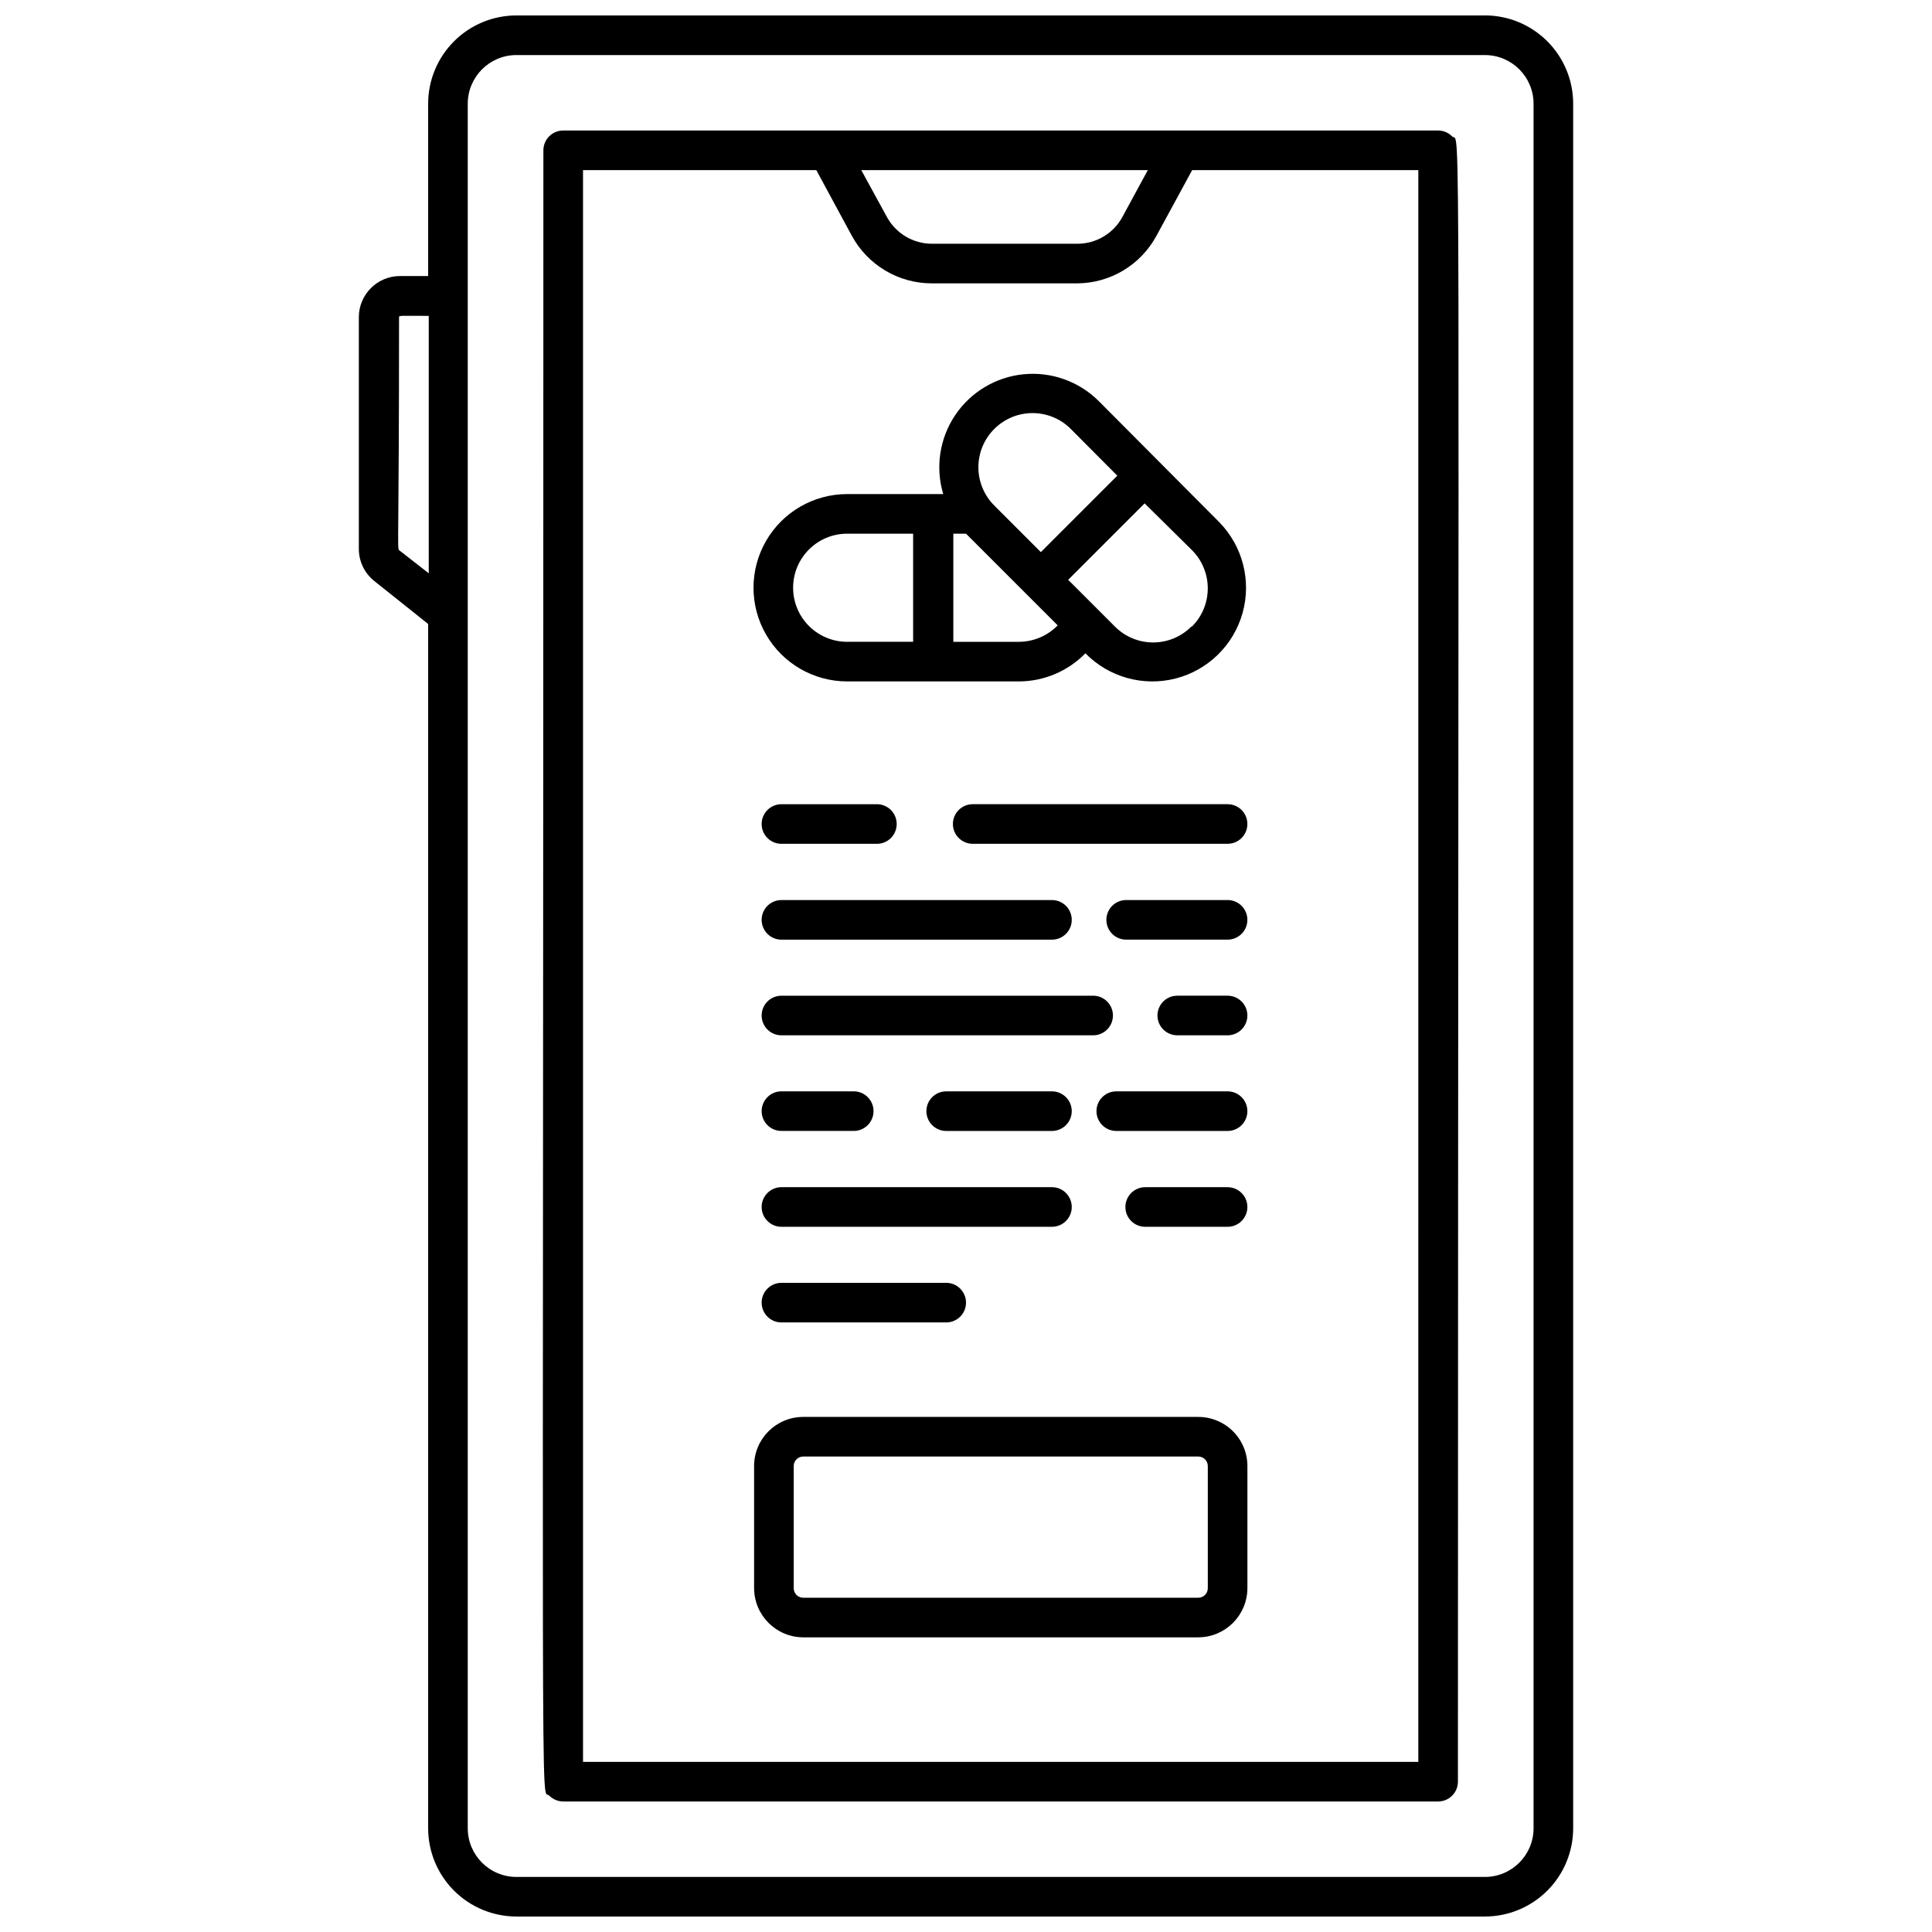 <?xml version="1.0" encoding="UTF-8"?>
<!-- Uploaded to: SVG Repo, www.svgrepo.com, Generator: SVG Repo Mixer Tools -->
<svg width="800px" height="800px" version="1.1" viewBox="144 144 512 512" xmlns="http://www.w3.org/2000/svg">
 <defs>
  <clipPath id="a">
   <path d="m239 148.09h322v503.81h-322z"/>
  </clipPath>
 </defs>
 <path d="m351.09 367.62h25.297c2.898 0 5.246-2.348 5.246-5.246 0-2.898-2.348-5.25-5.246-5.25h-25.297c-2.898 0-5.246 2.352-5.246 5.25 0 2.898 2.348 5.246 5.246 5.246z"/>
 <path d="m351.09 393.02h71.688c2.898 0 5.25-2.352 5.25-5.25 0-2.898-2.352-5.246-5.25-5.246h-71.688c-2.898 0-5.246 2.348-5.246 5.246 0 2.898 2.348 5.25 5.246 5.25z"/>
 <path d="m469.32 407.87h-13.328c-2.898 0-5.25 2.348-5.25 5.246 0 2.898 2.352 5.25 5.25 5.25h13.328c2.898 0 5.25-2.352 5.25-5.25 0-2.898-2.352-5.246-5.25-5.246z"/>
 <path d="m394.75 433.22c-2.898 0-5.246 2.348-5.246 5.246 0 2.898 2.348 5.25 5.246 5.25h28.023c2.898 0 5.25-2.352 5.25-5.25 0-2.898-2.352-5.246-5.25-5.246z"/>
 <path d="m469.32 458.62h-21.832c-2.898 0-5.246 2.352-5.246 5.25 0 2.898 2.348 5.246 5.246 5.246h21.832c2.898 0 5.25-2.348 5.25-5.246 0-2.898-2.352-5.25-5.25-5.25z"/>
 <path d="m351.09 494.46h43.664c2.898 0 5.25-2.348 5.25-5.246 0-2.898-2.352-5.25-5.25-5.25h-43.664c-2.898 0-5.246 2.352-5.246 5.25 0 2.898 2.348 5.246 5.246 5.246z"/>
 <path d="m469.32 357.12h-67.543c-2.898 0-5.246 2.352-5.246 5.25 0 2.898 2.348 5.246 5.246 5.246h67.543c2.898 0 5.25-2.348 5.25-5.246 0-2.898-2.352-5.25-5.25-5.25z"/>
 <path d="m469.32 382.52h-26.871c-2.898 0-5.246 2.348-5.246 5.246 0 2.898 2.348 5.25 5.246 5.25h26.871c2.898 0 5.25-2.352 5.25-5.25 0-2.898-2.352-5.246-5.25-5.246z"/>
 <path d="m351.09 418.37h82.605c2.898 0 5.246-2.352 5.246-5.25 0-2.898-2.348-5.246-5.246-5.246h-82.605c-2.898 0-5.246 2.348-5.246 5.246 0 2.898 2.348 5.25 5.246 5.25z"/>
 <path d="m351.09 443.71h19.156c2.898 0 5.25-2.352 5.25-5.25 0-2.898-2.352-5.246-5.25-5.246h-19.156c-2.898 0-5.246 2.348-5.246 5.246 0 2.898 2.348 5.25 5.246 5.25z"/>
 <path d="m469.32 433.22h-29.492c-2.898 0-5.25 2.348-5.25 5.246 0 2.898 2.352 5.25 5.25 5.25h29.492c2.898 0 5.25-2.352 5.25-5.25 0-2.898-2.352-5.246-5.25-5.246z"/>
 <path d="m351.09 469.11h71.688c2.898 0 5.25-2.348 5.25-5.246 0-2.898-2.352-5.25-5.25-5.25h-71.688c-2.898 0-5.246 2.352-5.246 5.25 0 2.898 2.348 5.246 5.246 5.246z"/>
 <g clip-path="url(#a)">
  <path d="m537.5 148.09h-256.63c-6.207 0-12.16 2.465-16.551 6.856-4.387 4.391-6.856 10.344-6.856 16.551v45.656h-7.449c-6.031 0-10.918 4.887-10.918 10.918v61.348c-0.016 3.328 1.492 6.481 4.094 8.555l14.273 11.387v319.13c0 6.207 2.469 12.164 6.856 16.551 4.391 4.391 10.344 6.856 16.551 6.856h256.63c6.207 0 12.16-2.465 16.551-6.856 4.391-4.387 6.856-10.344 6.856-16.551v-457c0-6.207-2.465-12.16-6.856-16.551s-10.344-6.856-16.551-6.856zm-287.75 141.7c-0.523-0.523 0-2.992 0-61.664 0-0.578 0-0.418 7.871-0.418v68.223zm300.66 338.71c0 7.133-5.781 12.91-12.91 12.91h-256.63c-7.129 0-12.91-5.777-12.91-12.91v-457c0-7.129 5.781-12.91 12.91-12.91h256.63c7.129 0 12.91 5.781 12.91 12.91z"/>
 </g>
 <path d="m528.84 180.16c-0.98-1.004-2.32-1.57-3.727-1.574h-231.86c-2.898 0-5.25 2.348-5.25 5.246 0 463.09-0.84 433.64 1.523 436v0.004c0.98 1 2.324 1.566 3.727 1.574h231.86c1.395 0 2.731-0.555 3.711-1.539 0.984-0.984 1.539-2.32 1.539-3.711 0.051-462.82 0.84-433.64-1.523-436zm-8.973 430.76h-221.36v-421.84h61.824l9.395 17.371c2.07 3.828 5.141 7.023 8.883 9.25 3.742 2.227 8.016 3.402 12.371 3.394h38.52c4.312-0.031 8.535-1.219 12.23-3.445 3.691-2.227 6.719-5.402 8.762-9.199l9.445-17.371h59.934zm-147.62-421.84h75.938l-6.719 12.383c-2.371 4.398-6.969 7.141-11.965 7.137h-38.52c-4.996-0.008-9.586-2.746-11.965-7.137z"/>
 <path d="m435.16 250.27c-5.246-5.215-12.547-7.816-19.91-7.086-7.359 0.73-14.012 4.711-18.129 10.855-4.121 6.144-5.277 13.809-3.156 20.895h-25.453c-8.871 0-17.066 4.731-21.5 12.414-4.434 7.68-4.434 17.141 0 24.82 4.434 7.68 12.629 12.414 21.5 12.414h45.449-0.004c6.66 0.004 13.039-2.684 17.688-7.453 6.207 6.336 15.32 8.883 23.914 6.676 8.59-2.207 15.352-8.828 17.738-17.371 2.383-8.543 0.031-17.711-6.176-24.047zm-27.656 7.398c5.594-5.594 14.66-5.594 20.258 0l12.332 12.387-20.258 20.258-12.332-12.332v-0.004c-2.703-2.688-4.223-6.34-4.223-10.152s1.52-7.469 4.223-10.156zm-38.992 56.418c-7.914 0-14.328-6.414-14.328-14.328 0-7.914 6.414-14.328 14.328-14.328h17.477v28.652zm45.449 0h-17.32v-28.656h3.359l24.297 24.297v0.004c-2.676 2.75-6.344 4.32-10.18 4.356zm45.762-4.039v-0.004c-2.68 2.699-6.328 4.215-10.129 4.215-3.805 0-7.449-1.516-10.129-4.215l-12.387-12.387 20.258-20.258 12.543 12.387c5.59 5.598 5.59 14.664 0 20.258z"/>
 <path d="m461.56 519.5h-104.7c-7.188 0-13.016 5.828-13.016 13.016v32.379c0.031 7.176 5.84 12.988 13.016 13.016h104.7c7.176-0.027 12.984-5.84 13.016-13.016v-32.379c0-3.453-1.371-6.762-3.812-9.203-2.441-2.441-5.754-3.812-9.203-3.812zm2.519 45.395c0 0.668-0.266 1.309-0.738 1.781s-1.113 0.738-1.781 0.738h-104.7c-1.391 0-2.519-1.129-2.519-2.519v-32.379c0-1.391 1.129-2.519 2.519-2.519h104.7c0.668 0 1.309 0.266 1.781 0.738 0.473 0.473 0.738 1.113 0.738 1.781z"/>
</svg>